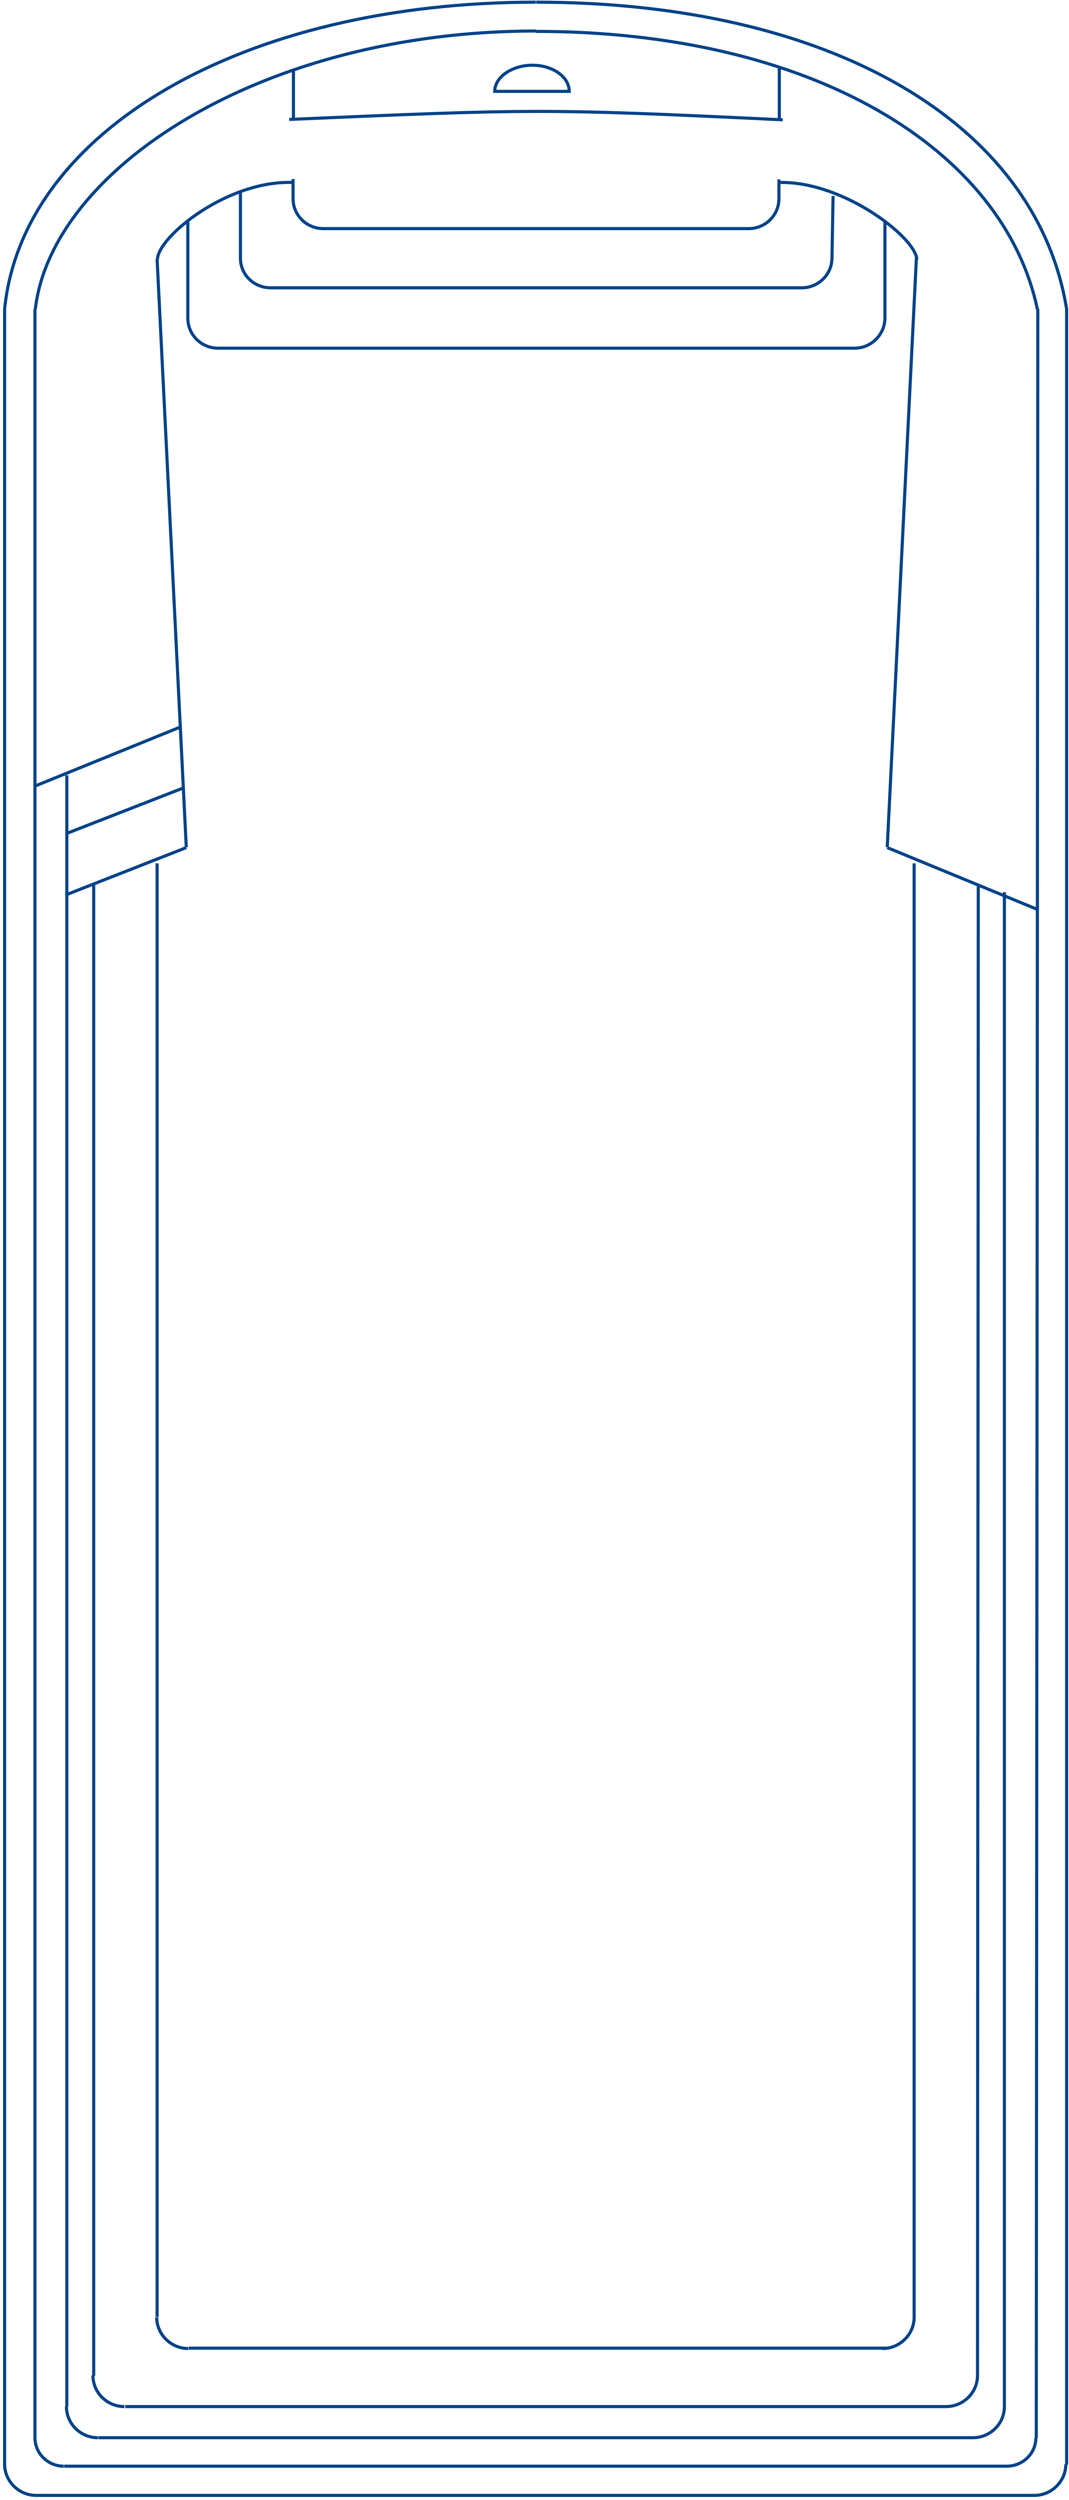 <?xml version="1.0" encoding="UTF-8"?>
<svg xmlns="http://www.w3.org/2000/svg" width="86" height="201" viewBox="0 0 86 201" fill="none">
  <path d="M62.695 9.572V5.368M23.607 9.572V5.677M62.973 9.633C43.476 8.706 42.889 8.768 23.267 9.602M12.669 20.854C12.669 19.092 18.262 14.455 23.607 14.672M73.757 20.854C73.665 19.092 67.825 14.548 62.695 14.672M66.928 20.947L67.021 15.754M71.193 17.825V25.552C71.193 26.912 70.08 27.994 68.752 27.994H17.551C16.191 27.994 15.11 26.912 15.11 25.583V17.701M66.928 20.761C66.928 22.059 65.847 23.141 64.487 23.141H21.784C20.424 23.141 19.343 22.09 19.343 20.761V15.383M62.664 14.425V15.97C62.664 17.299 61.583 18.381 60.223 18.381H26.017C24.658 18.381 23.576 17.299 23.576 15.97V14.394M80.802 193.55V71.732M78.701 71.176L78.639 190.985C78.639 192.376 77.496 193.489 76.106 193.489H10.073M73.541 69.414V186.317C73.541 187.677 72.398 188.821 71.007 188.821M15.171 188.79H71.378M12.638 186.286V69.414M7.91 195.992H78.269C79.659 195.992 80.802 194.879 80.802 193.489M7.539 191.016V71.176M5.376 62.336V193.489M2.812 24.841V195.992C2.812 197.26 3.862 198.28 5.129 198.28M81.019 198.28H5.16M83.491 24.841L83.367 195.992M85.808 198.156V24.841C83.367 9.819 66.743 0.175 43.136 0.175M83.274 200.629H2.904C1.514 200.629 0.371 199.485 0.371 198.125V24.841C1.823 10.53 19.497 0.175 43.105 0.175M83.336 195.992C83.336 197.26 82.286 198.28 80.988 198.28M85.746 198.125C85.746 199.485 84.603 200.629 83.213 200.629M7.478 190.985C7.478 192.376 8.621 193.489 10.011 193.489M12.607 186.317C12.607 187.677 13.75 188.821 15.141 188.821M5.345 193.489C5.345 194.879 6.489 195.992 7.879 195.992M71.378 68.116L73.726 20.699M14.986 68.116L12.638 20.823M14.461 58.472L2.812 63.201M14.739 63.356L5.376 67.003M14.986 68.147L5.376 71.918M71.378 68.147L83.398 73.093M83.46 24.872C80.741 11.983 65.353 2.524 43.105 2.524M2.843 24.841C4.14 13.683 20.888 2.493 43.136 2.493M45.793 7.346C45.793 6.171 44.464 5.244 42.827 5.244C41.189 5.244 39.799 6.202 39.799 7.346H45.762H45.793Z" stroke="#004289" stroke-width="0.25" stroke-miterlimit="3.86"></path>
</svg>
